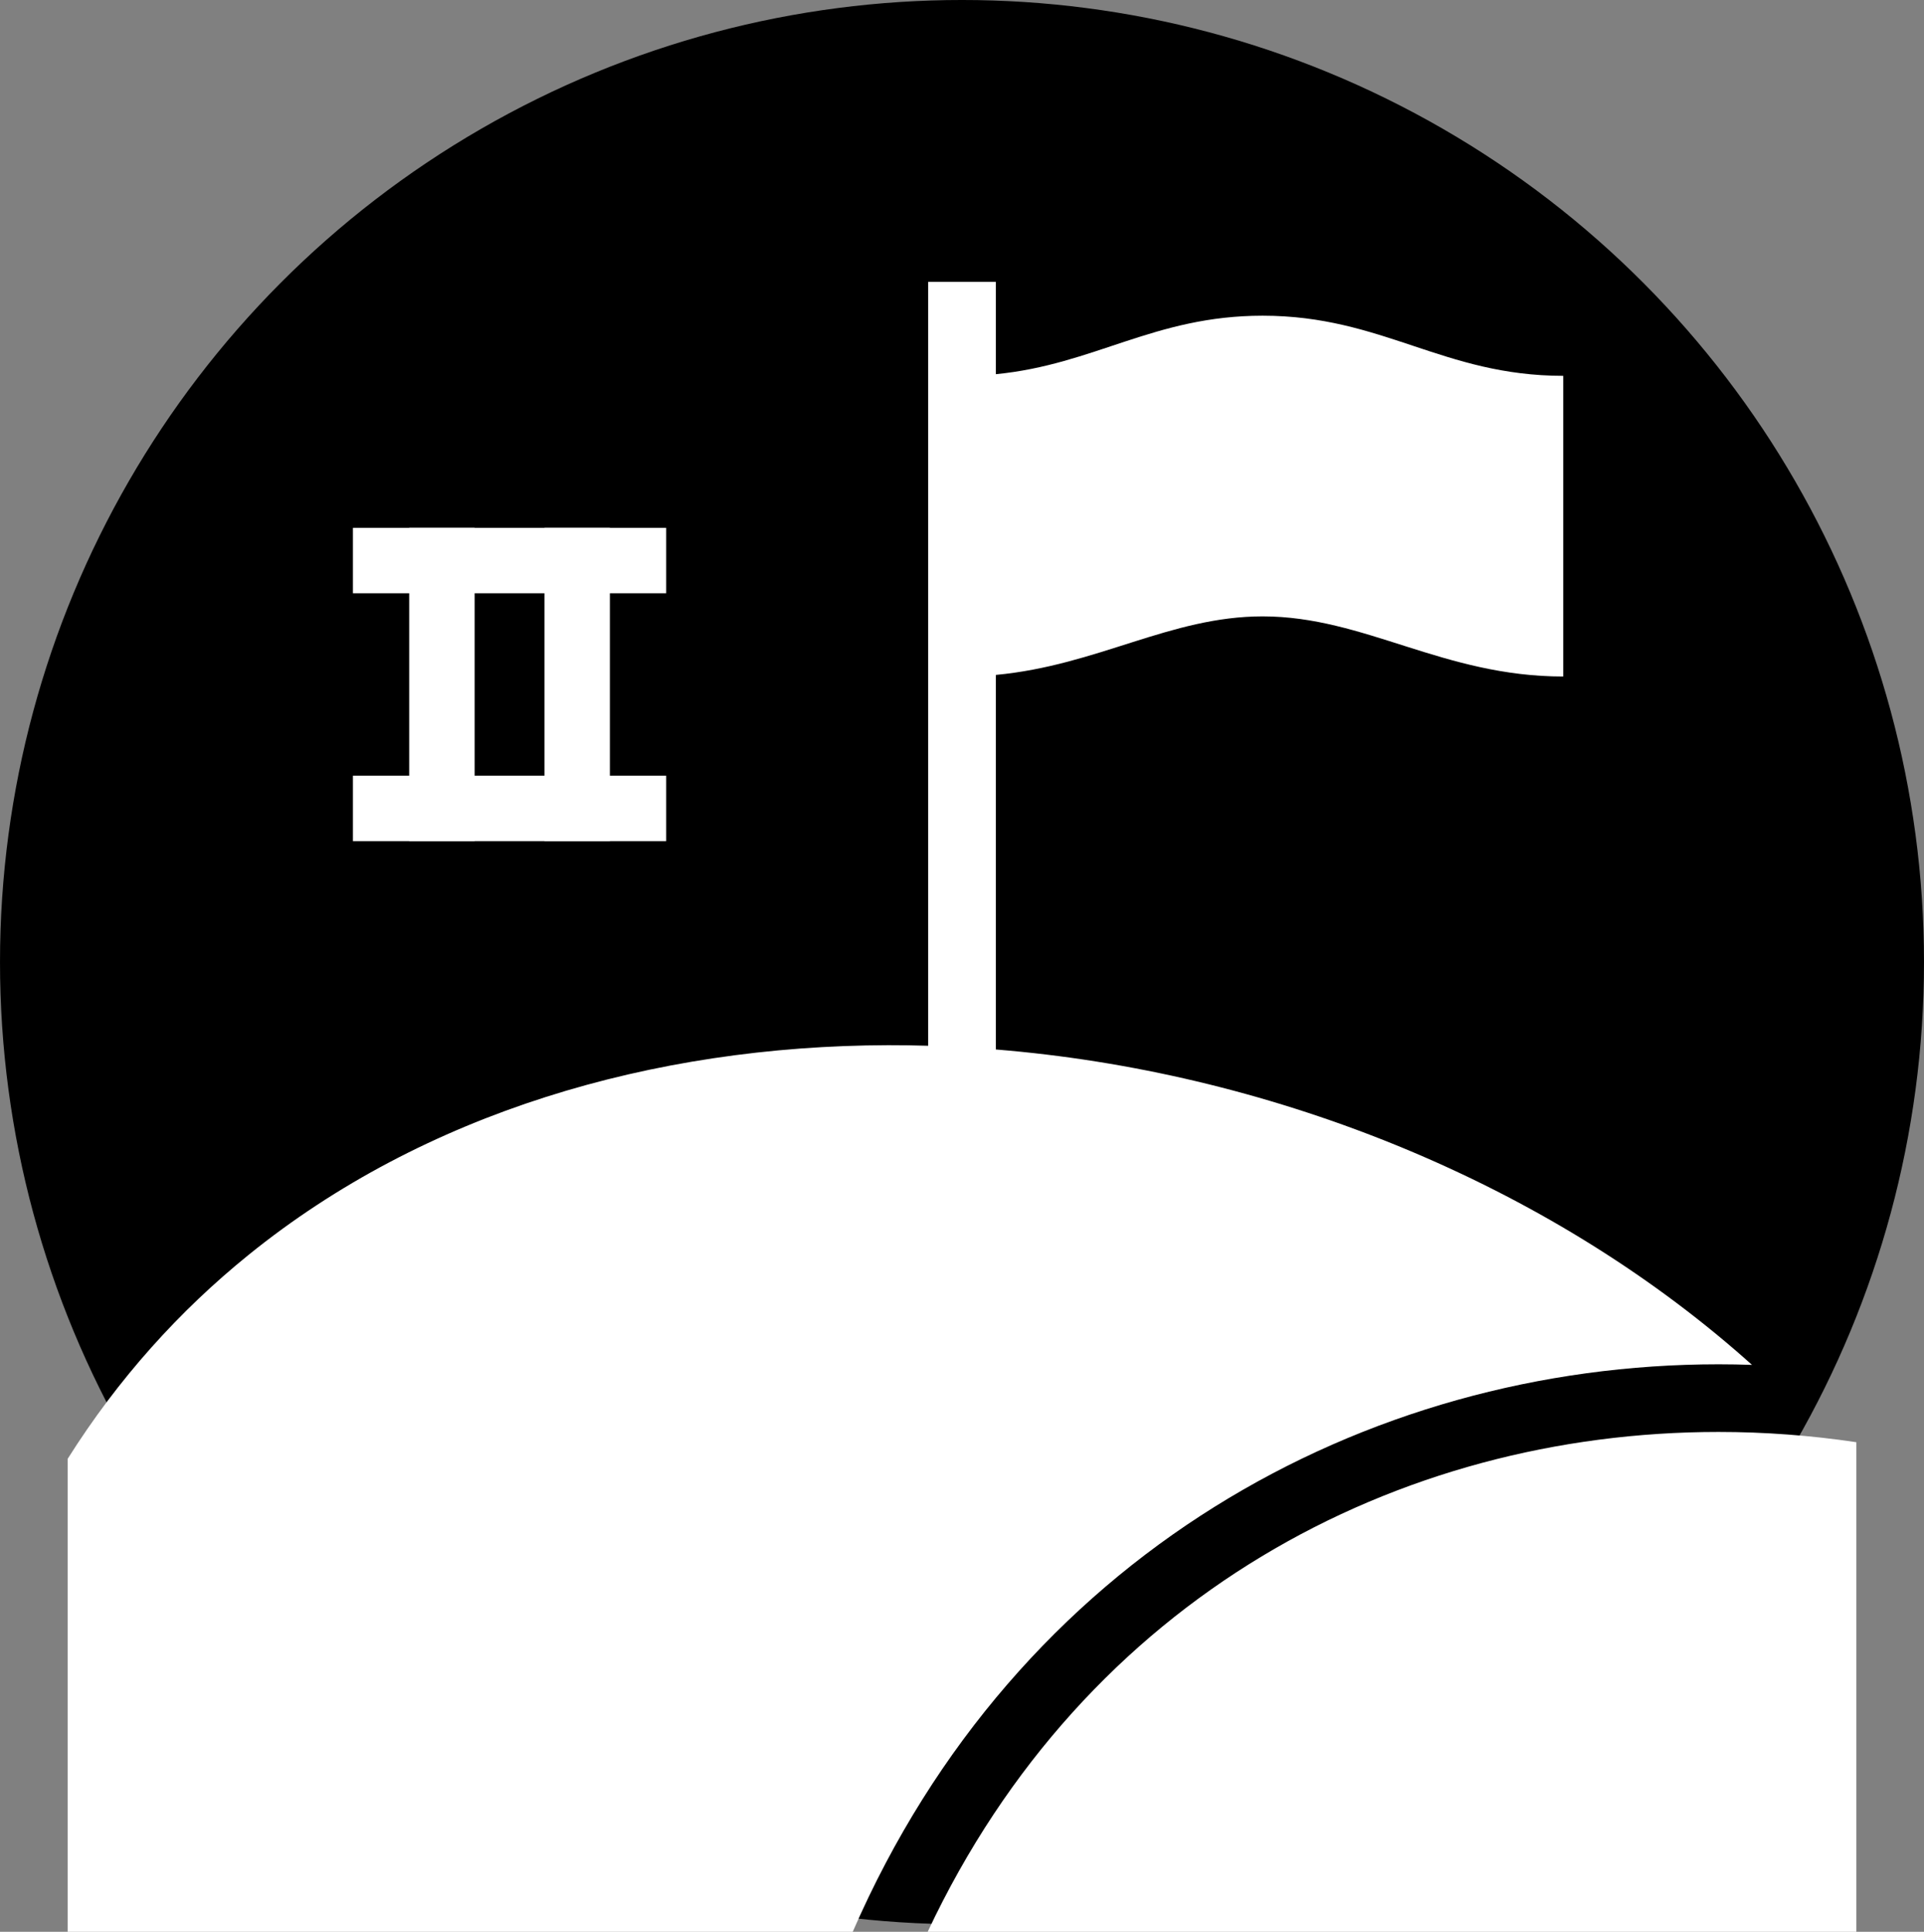 <?xml version="1.0" encoding="UTF-8" standalone="no"?>
<!-- Created with Inkscape (http://www.inkscape.org/) -->

<svg
   xmlns:dc="http://purl.org/dc/elements/1.1/"
   xmlns:cc="http://creativecommons.org/ns#"
   xmlns:rdf="http://www.w3.org/1999/02/22-rdf-syntax-ns#"
   xmlns:svg="http://www.w3.org/2000/svg"
   xmlns="http://www.w3.org/2000/svg"
   xmlns:sodipodi="http://sodipodi.sourceforge.net/DTD/sodipodi-0.dtd"
   xmlns:inkscape="http://www.inkscape.org/namespaces/inkscape"
   width="144.498mm"
   height="145.062mm"
   viewBox="0 0 512 514"
   id="svg8751"
   version="1.1"
   inkscape:version="0.91 r13725"
   sodipodi:docname="hill-conquest-ii.svg">
  <rect x="0" y="0" width="512" height="514" fill="#808080" stroke="none"/>
  <defs
     id="defs8753" />
  <sodipodi:namedview
     id="base"
     pagecolor="#ffffff"
     bordercolor="#666666"
     borderopacity="1.0"
     inkscape:pageopacity="0.0"
     inkscape:pageshadow="2"
     inkscape:zoom="0.35"
     inkscape:cx="-590.42856"
     inkscape:cy="245.57144"
     inkscape:document-units="px"
     inkscape:current-layer="layer1"
     showgrid="false"
     inkscape:window-width="1920"
     inkscape:window-height="1058"
     inkscape:window-x="1432"
     inkscape:window-y="-8"
     inkscape:window-maximized="1"
     fit-margin-top="0"
     fit-margin-left="0"
     fit-margin-right="0"
     fit-margin-bottom="0" />
  <g
     inkscape:label="Layer 1"
     inkscape:groupmode="layer"
     id="layer1"
     transform="translate(-92.571,-263.934)">
    <g
       transform="translate(1604.416,991.857)"
       id="g9363">
      <circle
         style="fill:#000000;stroke:#ffffff;stroke-width:0"
         cx="-1255.844"
         cy="-471.924"
         r="256"
         id="circle8565"
         inkscape:export-xdpi="90"
         inkscape:export-ydpi="90" />
      <path
         style="fill:#ffffff"
         inkscape:connector-curvature="0"
         d="m -1264.844,-652.924 0,203.248 c -3.565,-0.103 -7.126,-0.164 -10.68,-0.154 -62.774,0.18 -123.48,18.017 -170.16,55.783 -18.406,14.89 -34.696,32.91 -48.16,54.28 l 0,125.843 208.92,0 c 43.583,-100.15 136.274,-151 230.414,-151 2.962,0 5.926,0.056 8.89,0.156 -1.515,-1.36 -3.045,-2.705 -4.59,-4.035 -53.44,-45.953 -125.055,-74.07 -196.634,-79.884 l 0,-99.66 c 27.09,-2.53 46.44,-15.576 71,-15.576 27.195,0 48,16 80,16 l 0,-80.001 c -32,0 -48,-16 -80,-16 -28.854,0 -44.703,13.005 -71,15.563 l 0,-24.563 z m 210.334,306 c -85.44,0 -168.606,43.956 -210.47,133 l 247.136,0 0,-130.27 c -12.176,-1.816 -24.436,-2.73 -36.666,-2.73 z"
         id="path8567" />
      <g
         id="g9349"
         transform="translate(498.113,-1701.207)">
        <g
           style="font-style:normal;font-variant:normal;font-weight:normal;font-stretch:normal;font-size:medium;line-height:100%;font-family:'Luckiest Guy';-inkscape-font-specification:'Luckiest Guy';text-align:center;letter-spacing:0px;word-spacing:0px;writing-mode:lr-tb;text-anchor:middle;fill:#ffffff;fill-opacity:1;stroke:none;stroke-width:1px;stroke-linecap:butt;stroke-linejoin:miter;stroke-opacity:1"
           id="g9351"
           transform="matrix(1.613,0,0,1.613,762.617,-15.31)">
          <g
             style="font-style:normal;font-variant:normal;font-weight:normal;font-stretch:normal;font-size:72px;line-height:100%;font-family:'Luckiest Guy';-inkscape-font-specification:'Luckiest Guy';text-align:center;letter-spacing:0px;word-spacing:0px;writing-mode:lr-tb;text-anchor:middle;fill:#ffffff;fill-opacity:1;stroke:none;stroke-width:1px;stroke-linecap:butt;stroke-linejoin:miter;stroke-opacity:1"
             id="g9353"
             transform="translate(-22.319,0)">
            <path
               d="m -1629.067,751.638 0,-51.68 0,0 5.379,0 5.414,0 0,0 0,51.68 0,0 -5.379,0 -5.414,0 0,0 z"
               style="font-style:normal;font-variant:normal;font-weight:bold;font-stretch:normal;font-family:Helvetica;-inkscape-font-specification:'Helvetica Bold';fill:#ffffff"
               id="path9355"
               inkscape:connector-curvature="0" />
          </g>
          <path
             d="m -1629.067,751.638 0,-51.68 0,0 5.379,0 5.414,0 0,0 0,51.68 0,0 -5.379,0 -5.414,0 0,0 z"
             style="font-style:normal;font-variant:normal;font-weight:bold;font-stretch:normal;font-family:Helvetica;-inkscape-font-specification:'Helvetica Bold';fill:#ffffff"
             id="path9357"
             inkscape:connector-curvature="0" />
        </g>
        <path
           inkscape:connector-curvature="0"
           id="path9359"
           style="font-style:normal;font-variant:normal;font-weight:bold;font-stretch:normal;font-size:medium;line-height:100%;font-family:Helvetica;-inkscape-font-specification:'Helvetica Bold';text-align:center;letter-spacing:0px;word-spacing:0px;writing-mode:lr-tb;text-anchor:middle;fill:#ffffff;fill-opacity:1;stroke:none;stroke-width:1px;stroke-linecap:butt;stroke-linejoin:miter;stroke-opacity:1"
           d="m -1916.045,1113.724 83.359,0 0,0 0,8.676 0,8.733 0,0 -83.359,0 0,0 0,-8.676 0,-8.733 0,0 z" />
        <path
           d="m -1916.045,1179.675 83.359,0 0,0 0,8.676 0,8.733 0,0 -83.359,0 0,0 0,-8.676 0,-8.733 0,0 z"
           style="font-style:normal;font-variant:normal;font-weight:bold;font-stretch:normal;font-size:medium;line-height:100%;font-family:Helvetica;-inkscape-font-specification:'Helvetica Bold';text-align:center;letter-spacing:0px;word-spacing:0px;writing-mode:lr-tb;text-anchor:middle;fill:#ffffff;fill-opacity:1;stroke:none;stroke-width:1px;stroke-linecap:butt;stroke-linejoin:miter;stroke-opacity:1"
           id="path9361"
           inkscape:connector-curvature="0" />
      </g>
    </g>
  </g>
</svg>
